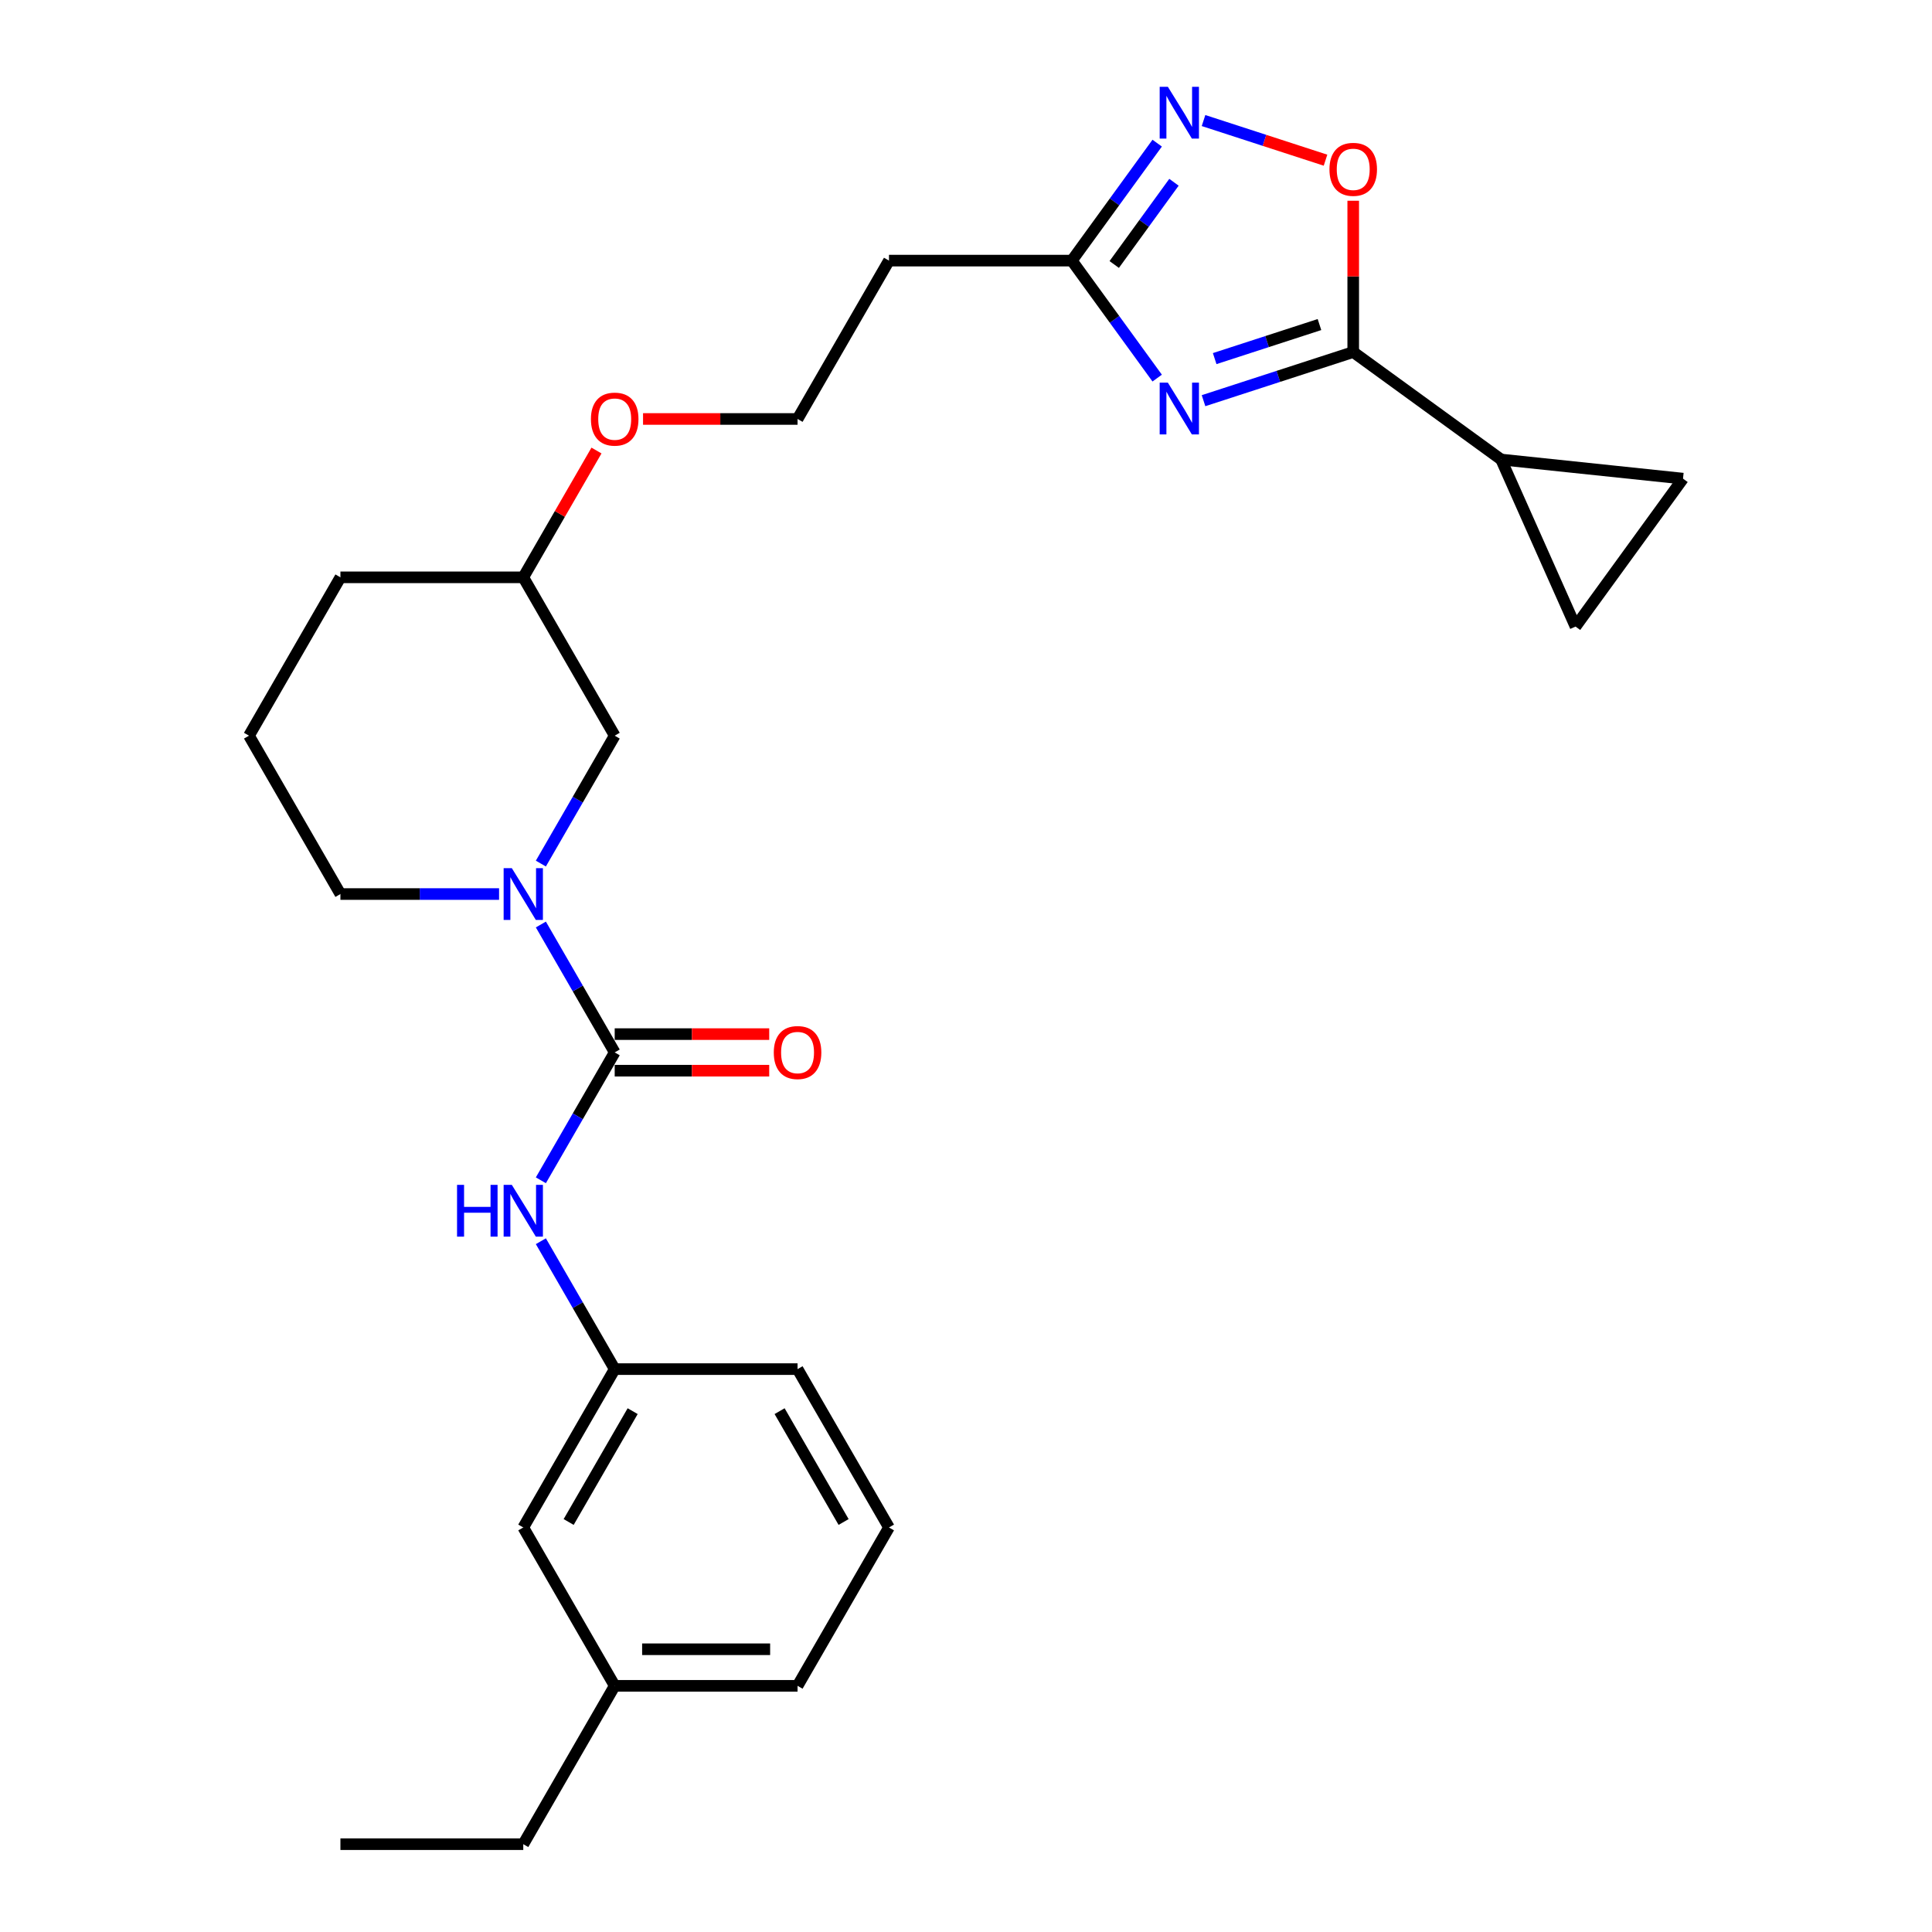<?xml version='1.0' encoding='iso-8859-1'?>
<svg version='1.1' baseProfile='full'
              xmlns='http://www.w3.org/2000/svg'
                      xmlns:rdkit='http://www.rdkit.org/xml'
                      xmlns:xlink='http://www.w3.org/1999/xlink'
                  xml:space='preserve'
width='1000px' height='1000px' viewBox='0 0 1000 1000'>
<!-- END OF HEADER -->
<rect style='opacity:1.0;fill:#FFFFFF;stroke:none' width='1000' height='1000' x='0' y='0'> </rect>
<path class='bond-0' d='M 622.944,207.392 L 661.685,194.805' style='fill:none;fill-rule:evenodd;stroke:#0000FF;stroke-width:6px;stroke-linecap:butt;stroke-linejoin:miter;stroke-opacity:1' />
<path class='bond-0' d='M 661.685,194.805 L 700.425,182.217' style='fill:none;fill-rule:evenodd;stroke:#000000;stroke-width:6px;stroke-linecap:butt;stroke-linejoin:miter;stroke-opacity:1' />
<path class='bond-0' d='M 628.716,185.613 L 655.835,176.802' style='fill:none;fill-rule:evenodd;stroke:#0000FF;stroke-width:6px;stroke-linecap:butt;stroke-linejoin:miter;stroke-opacity:1' />
<path class='bond-0' d='M 655.835,176.802 L 682.954,167.991' style='fill:none;fill-rule:evenodd;stroke:#000000;stroke-width:6px;stroke-linecap:butt;stroke-linejoin:miter;stroke-opacity:1' />
<path class='bond-4' d='M 598.957,195.696 L 576.869,165.295' style='fill:none;fill-rule:evenodd;stroke:#0000FF;stroke-width:6px;stroke-linecap:butt;stroke-linejoin:miter;stroke-opacity:1' />
<path class='bond-4' d='M 576.869,165.295 L 554.782,134.894' style='fill:none;fill-rule:evenodd;stroke:#000000;stroke-width:6px;stroke-linecap:butt;stroke-linejoin:miter;stroke-opacity:1' />
<path class='bond-5' d='M 700.425,182.217 L 700.425,143.062' style='fill:none;fill-rule:evenodd;stroke:#000000;stroke-width:6px;stroke-linecap:butt;stroke-linejoin:miter;stroke-opacity:1' />
<path class='bond-5' d='M 700.425,143.062 L 700.425,103.907' style='fill:none;fill-rule:evenodd;stroke:#FF0000;stroke-width:6px;stroke-linecap:butt;stroke-linejoin:miter;stroke-opacity:1' />
<path class='bond-6' d='M 700.425,182.217 L 776.995,237.848' style='fill:none;fill-rule:evenodd;stroke:#000000;stroke-width:6px;stroke-linecap:butt;stroke-linejoin:miter;stroke-opacity:1' />
<path class='bond-1' d='M 318.169,544.72 L 299.059,511.621' style='fill:none;fill-rule:evenodd;stroke:#000000;stroke-width:6px;stroke-linecap:butt;stroke-linejoin:miter;stroke-opacity:1' />
<path class='bond-1' d='M 299.059,511.621 L 279.95,478.523' style='fill:none;fill-rule:evenodd;stroke:#0000FF;stroke-width:6px;stroke-linecap:butt;stroke-linejoin:miter;stroke-opacity:1' />
<path class='bond-7' d='M 318.169,544.72 L 299.059,577.818' style='fill:none;fill-rule:evenodd;stroke:#000000;stroke-width:6px;stroke-linecap:butt;stroke-linejoin:miter;stroke-opacity:1' />
<path class='bond-7' d='M 299.059,577.818 L 279.95,610.917' style='fill:none;fill-rule:evenodd;stroke:#0000FF;stroke-width:6px;stroke-linecap:butt;stroke-linejoin:miter;stroke-opacity:1' />
<path class='bond-11' d='M 318.169,554.184 L 358.156,554.184' style='fill:none;fill-rule:evenodd;stroke:#000000;stroke-width:6px;stroke-linecap:butt;stroke-linejoin:miter;stroke-opacity:1' />
<path class='bond-11' d='M 358.156,554.184 L 398.144,554.184' style='fill:none;fill-rule:evenodd;stroke:#FF0000;stroke-width:6px;stroke-linecap:butt;stroke-linejoin:miter;stroke-opacity:1' />
<path class='bond-11' d='M 318.169,535.255 L 358.156,535.255' style='fill:none;fill-rule:evenodd;stroke:#000000;stroke-width:6px;stroke-linecap:butt;stroke-linejoin:miter;stroke-opacity:1' />
<path class='bond-11' d='M 358.156,535.255 L 398.144,535.255' style='fill:none;fill-rule:evenodd;stroke:#FF0000;stroke-width:6px;stroke-linecap:butt;stroke-linejoin:miter;stroke-opacity:1' />
<path class='bond-2' d='M 279.95,446.987 L 299.059,413.888' style='fill:none;fill-rule:evenodd;stroke:#0000FF;stroke-width:6px;stroke-linecap:butt;stroke-linejoin:miter;stroke-opacity:1' />
<path class='bond-2' d='M 299.059,413.888 L 318.169,380.79' style='fill:none;fill-rule:evenodd;stroke:#000000;stroke-width:6px;stroke-linecap:butt;stroke-linejoin:miter;stroke-opacity:1' />
<path class='bond-29' d='M 258.315,462.755 L 217.258,462.755' style='fill:none;fill-rule:evenodd;stroke:#0000FF;stroke-width:6px;stroke-linecap:butt;stroke-linejoin:miter;stroke-opacity:1' />
<path class='bond-29' d='M 217.258,462.755 L 176.201,462.755' style='fill:none;fill-rule:evenodd;stroke:#000000;stroke-width:6px;stroke-linecap:butt;stroke-linejoin:miter;stroke-opacity:1' />
<path class='bond-3' d='M 598.957,74.093 L 576.869,104.493' style='fill:none;fill-rule:evenodd;stroke:#0000FF;stroke-width:6px;stroke-linecap:butt;stroke-linejoin:miter;stroke-opacity:1' />
<path class='bond-3' d='M 576.869,104.493 L 554.782,134.894' style='fill:none;fill-rule:evenodd;stroke:#000000;stroke-width:6px;stroke-linecap:butt;stroke-linejoin:miter;stroke-opacity:1' />
<path class='bond-3' d='M 607.644,94.339 L 592.183,115.62' style='fill:none;fill-rule:evenodd;stroke:#0000FF;stroke-width:6px;stroke-linecap:butt;stroke-linejoin:miter;stroke-opacity:1' />
<path class='bond-3' d='M 592.183,115.62 L 576.722,136.9' style='fill:none;fill-rule:evenodd;stroke:#000000;stroke-width:6px;stroke-linecap:butt;stroke-linejoin:miter;stroke-opacity:1' />
<path class='bond-27' d='M 622.944,62.396 L 654.514,72.654' style='fill:none;fill-rule:evenodd;stroke:#0000FF;stroke-width:6px;stroke-linecap:butt;stroke-linejoin:miter;stroke-opacity:1' />
<path class='bond-27' d='M 654.514,72.654 L 686.085,82.912' style='fill:none;fill-rule:evenodd;stroke:#FF0000;stroke-width:6px;stroke-linecap:butt;stroke-linejoin:miter;stroke-opacity:1' />
<path class='bond-12' d='M 554.782,134.894 L 460.136,134.894' style='fill:none;fill-rule:evenodd;stroke:#000000;stroke-width:6px;stroke-linecap:butt;stroke-linejoin:miter;stroke-opacity:1' />
<path class='bond-8' d='M 776.995,237.848 L 871.122,247.741' style='fill:none;fill-rule:evenodd;stroke:#000000;stroke-width:6px;stroke-linecap:butt;stroke-linejoin:miter;stroke-opacity:1' />
<path class='bond-9' d='M 776.995,237.848 L 815.491,324.311' style='fill:none;fill-rule:evenodd;stroke:#000000;stroke-width:6px;stroke-linecap:butt;stroke-linejoin:miter;stroke-opacity:1' />
<path class='bond-13' d='M 279.95,642.453 L 299.059,675.551' style='fill:none;fill-rule:evenodd;stroke:#0000FF;stroke-width:6px;stroke-linecap:butt;stroke-linejoin:miter;stroke-opacity:1' />
<path class='bond-13' d='M 299.059,675.551 L 318.169,708.65' style='fill:none;fill-rule:evenodd;stroke:#000000;stroke-width:6px;stroke-linecap:butt;stroke-linejoin:miter;stroke-opacity:1' />
<path class='bond-28' d='M 871.122,247.741 L 815.491,324.311' style='fill:none;fill-rule:evenodd;stroke:#000000;stroke-width:6px;stroke-linecap:butt;stroke-linejoin:miter;stroke-opacity:1' />
<path class='bond-10' d='M 318.169,380.79 L 270.846,298.825' style='fill:none;fill-rule:evenodd;stroke:#000000;stroke-width:6px;stroke-linecap:butt;stroke-linejoin:miter;stroke-opacity:1' />
<path class='bond-16' d='M 460.136,134.894 L 412.814,216.859' style='fill:none;fill-rule:evenodd;stroke:#000000;stroke-width:6px;stroke-linecap:butt;stroke-linejoin:miter;stroke-opacity:1' />
<path class='bond-14' d='M 318.169,708.65 L 270.846,790.615' style='fill:none;fill-rule:evenodd;stroke:#000000;stroke-width:6px;stroke-linecap:butt;stroke-linejoin:miter;stroke-opacity:1' />
<path class='bond-14' d='M 327.463,730.409 L 294.337,787.785' style='fill:none;fill-rule:evenodd;stroke:#000000;stroke-width:6px;stroke-linecap:butt;stroke-linejoin:miter;stroke-opacity:1' />
<path class='bond-22' d='M 318.169,708.65 L 412.814,708.65' style='fill:none;fill-rule:evenodd;stroke:#000000;stroke-width:6px;stroke-linecap:butt;stroke-linejoin:miter;stroke-opacity:1' />
<path class='bond-18' d='M 270.846,790.615 L 318.169,872.58' style='fill:none;fill-rule:evenodd;stroke:#000000;stroke-width:6px;stroke-linecap:butt;stroke-linejoin:miter;stroke-opacity:1' />
<path class='bond-15' d='M 176.201,462.755 L 128.878,380.79' style='fill:none;fill-rule:evenodd;stroke:#000000;stroke-width:6px;stroke-linecap:butt;stroke-linejoin:miter;stroke-opacity:1' />
<path class='bond-19' d='M 412.814,216.859 L 372.826,216.859' style='fill:none;fill-rule:evenodd;stroke:#000000;stroke-width:6px;stroke-linecap:butt;stroke-linejoin:miter;stroke-opacity:1' />
<path class='bond-19' d='M 372.826,216.859 L 332.839,216.859' style='fill:none;fill-rule:evenodd;stroke:#FF0000;stroke-width:6px;stroke-linecap:butt;stroke-linejoin:miter;stroke-opacity:1' />
<path class='bond-17' d='M 270.846,298.825 L 289.792,266.01' style='fill:none;fill-rule:evenodd;stroke:#000000;stroke-width:6px;stroke-linecap:butt;stroke-linejoin:miter;stroke-opacity:1' />
<path class='bond-17' d='M 289.792,266.01 L 308.737,233.195' style='fill:none;fill-rule:evenodd;stroke:#FF0000;stroke-width:6px;stroke-linecap:butt;stroke-linejoin:miter;stroke-opacity:1' />
<path class='bond-24' d='M 270.846,298.825 L 176.201,298.825' style='fill:none;fill-rule:evenodd;stroke:#000000;stroke-width:6px;stroke-linecap:butt;stroke-linejoin:miter;stroke-opacity:1' />
<path class='bond-25' d='M 318.169,872.58 L 270.846,954.545' style='fill:none;fill-rule:evenodd;stroke:#000000;stroke-width:6px;stroke-linecap:butt;stroke-linejoin:miter;stroke-opacity:1' />
<path class='bond-30' d='M 318.169,872.58 L 412.814,872.58' style='fill:none;fill-rule:evenodd;stroke:#000000;stroke-width:6px;stroke-linecap:butt;stroke-linejoin:miter;stroke-opacity:1' />
<path class='bond-30' d='M 332.365,853.651 L 398.617,853.651' style='fill:none;fill-rule:evenodd;stroke:#000000;stroke-width:6px;stroke-linecap:butt;stroke-linejoin:miter;stroke-opacity:1' />
<path class='bond-20' d='M 128.878,380.79 L 176.201,298.825' style='fill:none;fill-rule:evenodd;stroke:#000000;stroke-width:6px;stroke-linecap:butt;stroke-linejoin:miter;stroke-opacity:1' />
<path class='bond-21' d='M 460.136,790.615 L 412.814,708.65' style='fill:none;fill-rule:evenodd;stroke:#000000;stroke-width:6px;stroke-linecap:butt;stroke-linejoin:miter;stroke-opacity:1' />
<path class='bond-21' d='M 436.645,787.785 L 403.519,730.409' style='fill:none;fill-rule:evenodd;stroke:#000000;stroke-width:6px;stroke-linecap:butt;stroke-linejoin:miter;stroke-opacity:1' />
<path class='bond-23' d='M 460.136,790.615 L 412.814,872.58' style='fill:none;fill-rule:evenodd;stroke:#000000;stroke-width:6px;stroke-linecap:butt;stroke-linejoin:miter;stroke-opacity:1' />
<path class='bond-26' d='M 270.846,954.545 L 176.201,954.545' style='fill:none;fill-rule:evenodd;stroke:#000000;stroke-width:6px;stroke-linecap:butt;stroke-linejoin:miter;stroke-opacity:1' />
<path  class='atom-0' d='M 604.488 198.062
L 613.271 212.259
Q 614.142 213.66, 615.542 216.196
Q 616.943 218.733, 617.019 218.884
L 617.019 198.062
L 620.577 198.062
L 620.577 224.866
L 616.905 224.866
L 607.479 209.344
Q 606.381 207.527, 605.207 205.444
Q 604.071 203.362, 603.731 202.719
L 603.731 224.866
L 600.248 224.866
L 600.248 198.062
L 604.488 198.062
' fill='#0000FF'/>
<path  class='atom-3' d='M 264.921 449.353
L 273.704 463.55
Q 274.575 464.951, 275.976 467.487
Q 277.377 470.023, 277.452 470.175
L 277.452 449.353
L 281.011 449.353
L 281.011 476.157
L 277.339 476.157
L 267.912 460.635
Q 266.814 458.818, 265.641 456.735
Q 264.505 454.653, 264.164 454.01
L 264.164 476.157
L 260.681 476.157
L 260.681 449.353
L 264.921 449.353
' fill='#0000FF'/>
<path  class='atom-4' d='M 604.488 44.923
L 613.271 59.12
Q 614.142 60.52, 615.542 63.057
Q 616.943 65.594, 617.019 65.745
L 617.019 44.923
L 620.577 44.923
L 620.577 71.727
L 616.905 71.727
L 607.479 56.205
Q 606.381 54.388, 605.207 52.305
Q 604.071 50.223, 603.731 49.58
L 603.731 71.727
L 600.248 71.727
L 600.248 44.923
L 604.488 44.923
' fill='#0000FF'/>
<path  class='atom-6' d='M 688.122 87.647
Q 688.122 81.212, 691.302 77.615
Q 694.482 74.019, 700.425 74.019
Q 706.369 74.019, 709.549 77.615
Q 712.729 81.212, 712.729 87.647
Q 712.729 94.159, 709.511 97.869
Q 706.293 101.541, 700.425 101.541
Q 694.52 101.541, 691.302 97.869
Q 688.122 94.197, 688.122 87.647
M 700.425 98.513
Q 704.514 98.513, 706.71 95.787
Q 708.944 93.023, 708.944 87.647
Q 708.944 82.385, 706.71 79.735
Q 704.514 77.047, 700.425 77.047
Q 696.337 77.047, 694.103 79.697
Q 691.907 82.347, 691.907 87.647
Q 691.907 93.061, 694.103 95.787
Q 696.337 98.513, 700.425 98.513
' fill='#FF0000'/>
<path  class='atom-8' d='M 236.566 613.283
L 240.2 613.283
L 240.2 624.679
L 253.905 624.679
L 253.905 613.283
L 257.539 613.283
L 257.539 640.087
L 253.905 640.087
L 253.905 627.707
L 240.2 627.707
L 240.2 640.087
L 236.566 640.087
L 236.566 613.283
' fill='#0000FF'/>
<path  class='atom-8' d='M 264.921 613.283
L 273.704 627.48
Q 274.575 628.881, 275.976 631.417
Q 277.377 633.954, 277.452 634.105
L 277.452 613.283
L 281.011 613.283
L 281.011 640.087
L 277.339 640.087
L 267.912 624.565
Q 266.814 622.748, 265.641 620.666
Q 264.505 618.583, 264.164 617.94
L 264.164 640.087
L 260.681 640.087
L 260.681 613.283
L 264.921 613.283
' fill='#0000FF'/>
<path  class='atom-12' d='M 400.51 544.796
Q 400.51 538.36, 403.69 534.763
Q 406.87 531.167, 412.814 531.167
Q 418.758 531.167, 421.938 534.763
Q 425.118 538.36, 425.118 544.796
Q 425.118 551.307, 421.9 555.017
Q 418.682 558.689, 412.814 558.689
Q 406.908 558.689, 403.69 555.017
Q 400.51 551.345, 400.51 544.796
M 412.814 555.661
Q 416.902 555.661, 419.098 552.935
Q 421.332 550.171, 421.332 544.796
Q 421.332 539.533, 419.098 536.883
Q 416.902 534.195, 412.814 534.195
Q 408.725 534.195, 406.491 536.845
Q 404.296 539.495, 404.296 544.796
Q 404.296 550.209, 406.491 552.935
Q 408.725 555.661, 412.814 555.661
' fill='#FF0000'/>
<path  class='atom-20' d='M 305.865 216.935
Q 305.865 210.499, 309.045 206.903
Q 312.225 203.306, 318.169 203.306
Q 324.112 203.306, 327.292 206.903
Q 330.472 210.499, 330.472 216.935
Q 330.472 223.447, 327.255 227.157
Q 324.037 230.829, 318.169 230.829
Q 312.263 230.829, 309.045 227.157
Q 305.865 223.485, 305.865 216.935
M 318.169 227.8
Q 322.257 227.8, 324.453 225.075
Q 326.687 222.311, 326.687 216.935
Q 326.687 211.673, 324.453 209.023
Q 322.257 206.335, 318.169 206.335
Q 314.08 206.335, 311.846 208.985
Q 309.651 211.635, 309.651 216.935
Q 309.651 222.349, 311.846 225.075
Q 314.08 227.8, 318.169 227.8
' fill='#FF0000'/>
</svg>
